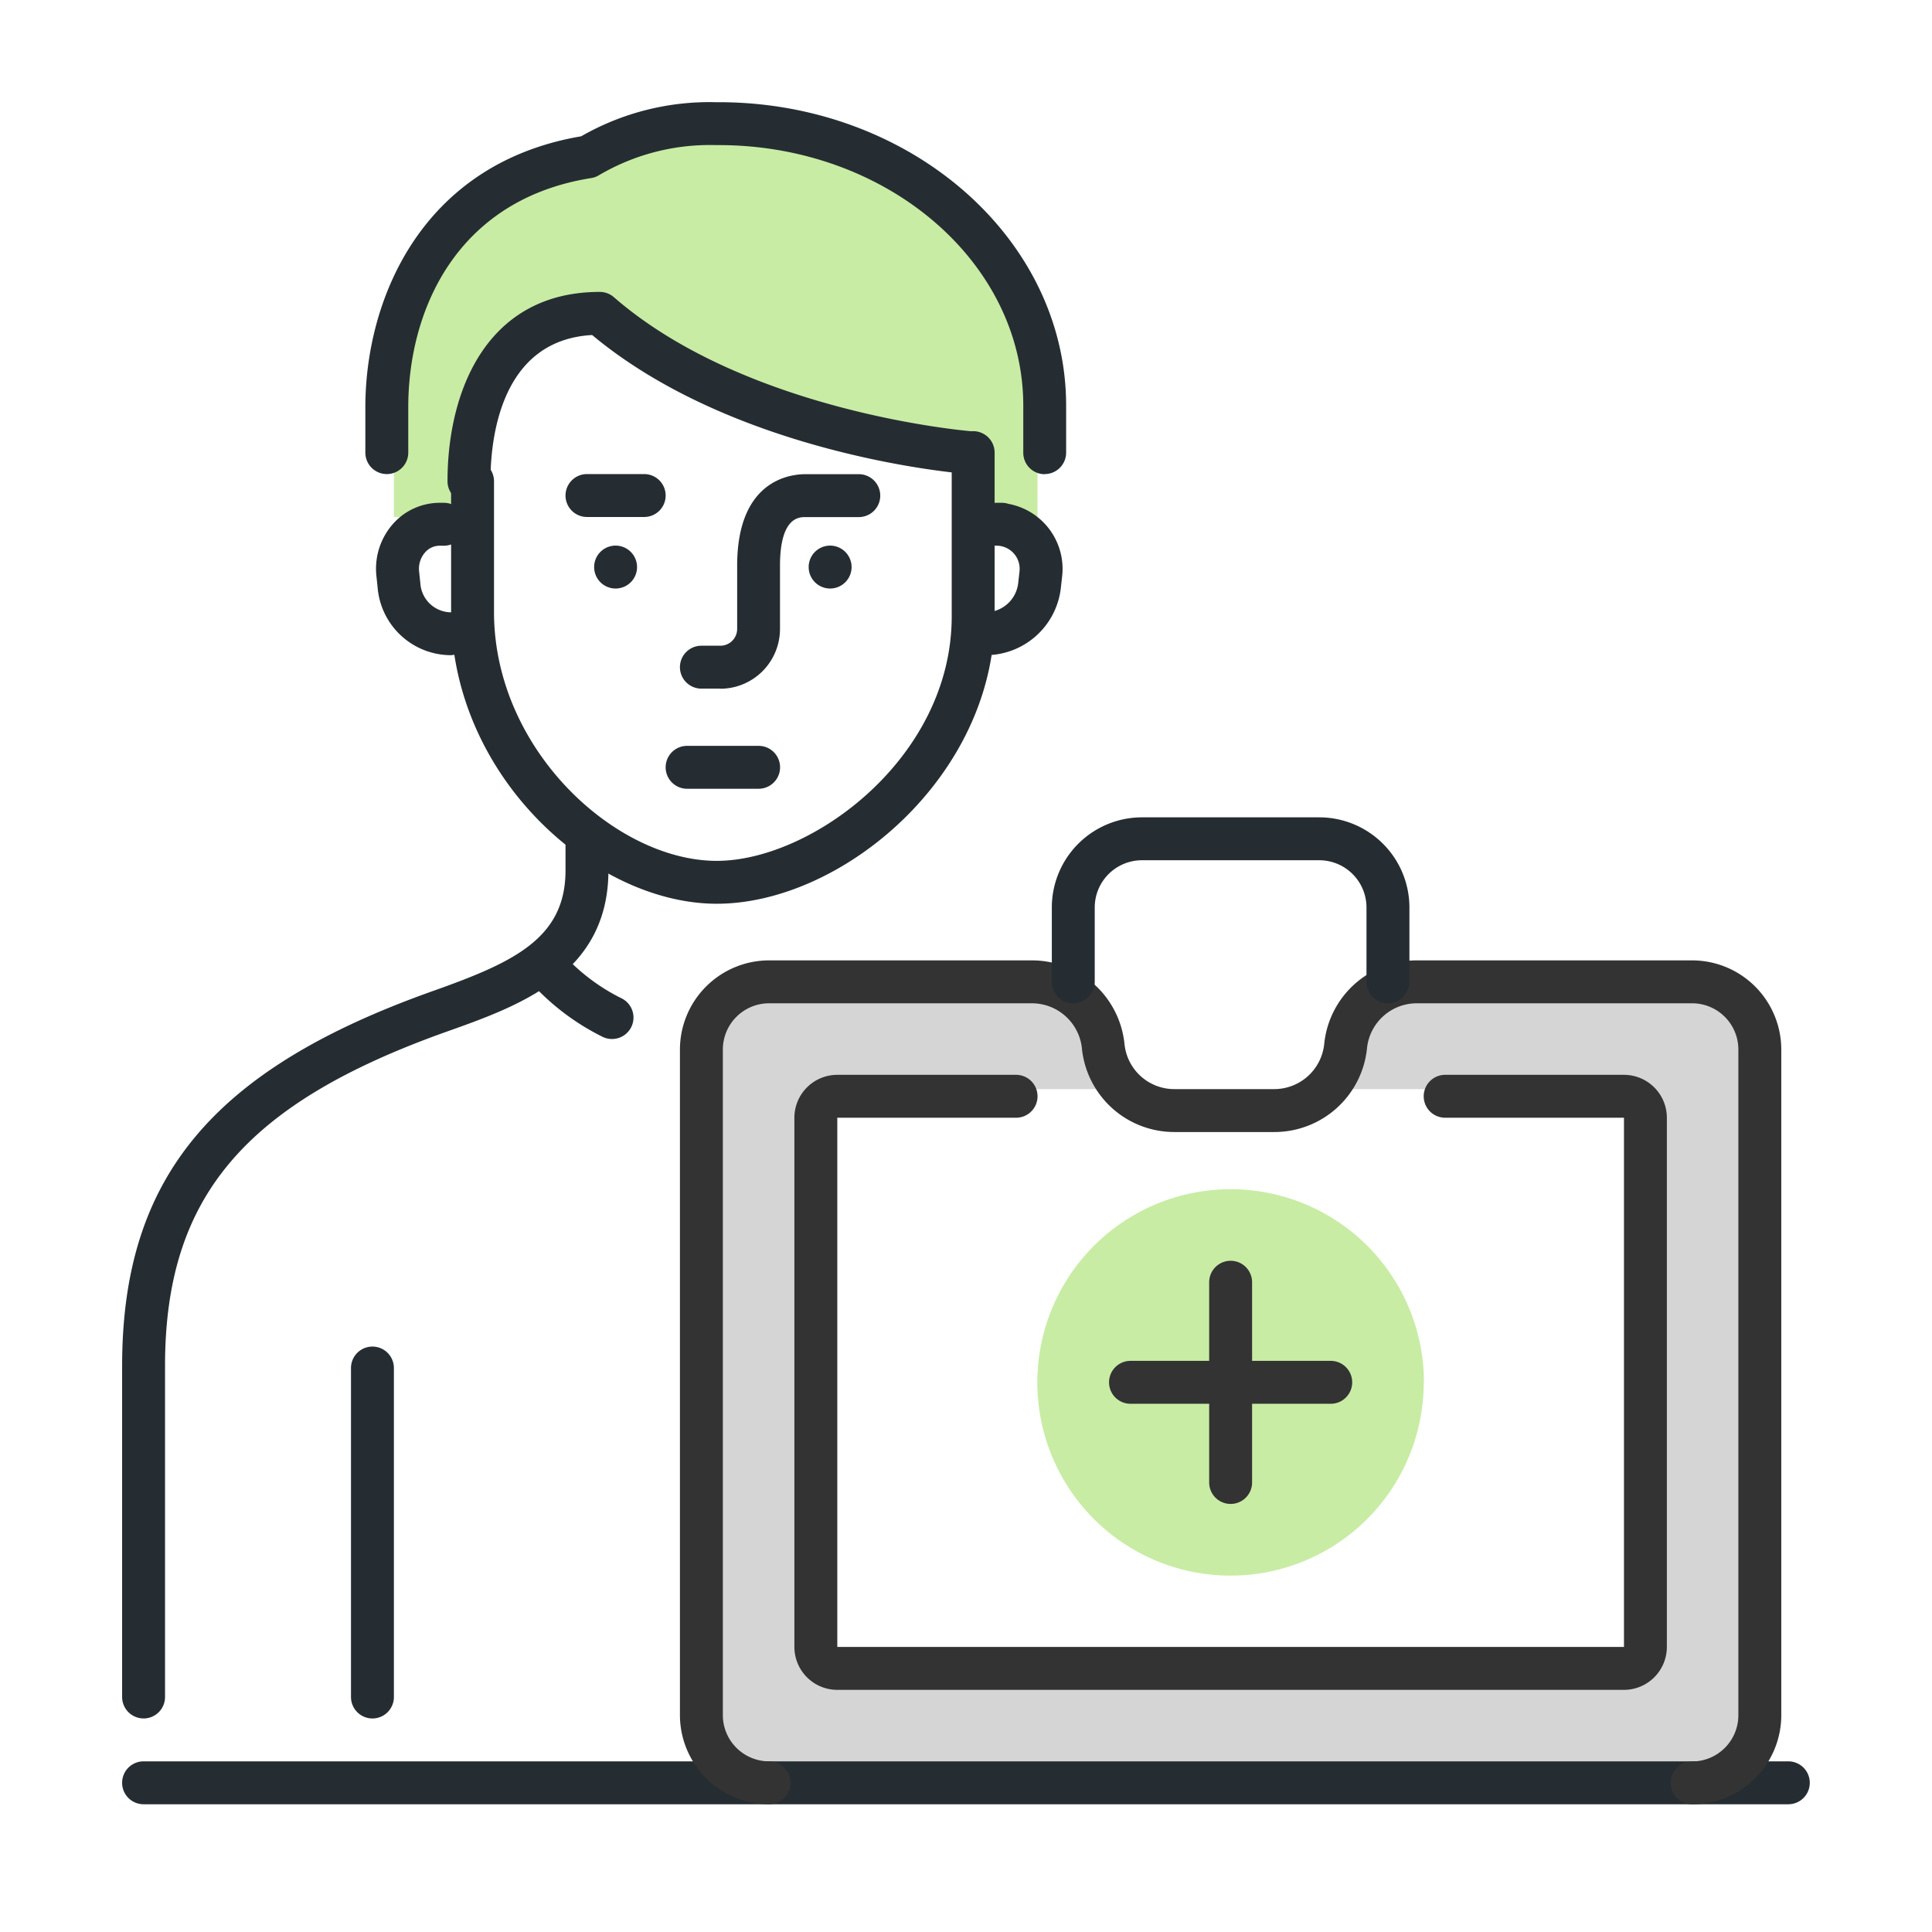 <svg xmlns="http://www.w3.org/2000/svg" xmlns:xlink="http://www.w3.org/1999/xlink" width="76" height="76" viewBox="0 0 76 76">
  <defs>
    <clipPath id="clip-path">
      <rect id="사각형_503" data-name="사각형 503" width="76" height="76" transform="translate(470 723)" fill="none" stroke="#707070" stroke-width="1"/>
    </clipPath>
  </defs>
  <g id="test_01" transform="translate(-470 -723)" clip-path="url(#clip-path)">
    <g id="그룹_798" data-name="그룹 798" transform="translate(474.804 727.004)">
      <path id="패스_1215" data-name="패스 1215" d="M19,16.754V12.187c0-4.477,2.377-9,7.742-9.876A9.041,9.041,0,0,1,31.66,1h.115c6.6,0,12.544,4.646,12.544,11.124v4.63h-2.6l.184-2.424c-5.328-.163-10.295-2.532-15.071-6.059-3.662,1.027-5.417,3.816-5.14,8.483Z" transform="translate(-8.309 -0.42)" fill="#c8eca4"/>
      <path id="패스_1216" data-name="패스 1216" d="M79.192,83.6A7.6,7.6,0,1,1,71.6,76a7.6,7.6,0,0,1,7.6,7.6" transform="translate(-27.99 -33.223)" fill="#c8eca4"/>
      <path id="패스_1217" data-name="패스 1217" d="M80.193,62H67.6c-.139,0-2.657,3.939-2.657,3.939H77.572V88.444H45.5V65.939H57.879S55.011,62,54.661,62H42.88A1.886,1.886,0,0,0,41,63.88V91.065a1.886,1.886,0,0,0,1.88,1.88H80.193a1.886,1.886,0,0,0,1.88-1.88V63.88A1.886,1.886,0,0,0,80.193,62" transform="translate(-17.931 -27.1)" fill="#d5d5d5"/>
      <path id="패스_1218" data-name="패스 1218" d="M23.594,21.555a.844.844,0,0,1-.844-.844c0-3.6,1.574-7.447,5.99-7.447a.844.844,0,0,1,.554.207c5.226,4.544,13.97,5.266,14.058,5.274a.844.844,0,0,1-.129,1.683c-.375-.029-9.119-.746-14.784-5.468-3.6.2-4,4.066-4,5.751a.844.844,0,0,1-.844.844" transform="translate(-9.95 -5.785)" fill="#252d32"/>
      <path id="패스_1219" data-name="패스 1219" d="M.844,63.579A.844.844,0,0,1,0,62.735V49.716c0-7.392,3.54-11.665,12.217-14.749,3.156-1.121,5.225-2.058,5.225-4.747V28.976a.844.844,0,1,1,1.688,0v1.243c0,4.083-3.519,5.333-6.347,6.338C4.8,39.395,1.688,43.084,1.688,49.716v13.02a.844.844,0,0,1-.844.844m22.69-40.511h-.747a.844.844,0,1,1,0-1.688h.747a.661.661,0,0,0,.66-.66V18.233c0-3.344,2.055-3.6,2.685-3.6h2.1a.844.844,0,0,1,0,1.688h-2.1c-.246,0-1,0-1,1.916v2.488a2.351,2.351,0,0,1-2.348,2.348m10.432-1.32a.844.844,0,0,1,0-1.688,1.294,1.294,0,0,0,1.287-1.152l.051-.457a.91.91,0,0,0-.9-1.01.844.844,0,1,1,0-1.688h.2a.858.858,0,0,1,.267.043,2.6,2.6,0,0,1,2.111,2.842l-.051.457a2.979,2.979,0,0,1-2.964,2.653m-21.072,0a2.9,2.9,0,0,1-2.841-2.658l-.048-.457a2.663,2.663,0,0,1,.661-2.059,2.459,2.459,0,0,1,1.82-.82h.174a.844.844,0,1,1,0,1.688h-.174a.758.758,0,0,0-.565.262.974.974,0,0,0-.236.754l.048.457a1.22,1.22,0,0,0,1.162,1.146.844.844,0,1,1,0,1.688m23.4-7.12a.844.844,0,0,1-.844-.844V11.936c0-5.651-5.374-10.248-11.979-10.248H23.35A8.587,8.587,0,0,0,18.711,2.9a.853.853,0,0,1-.255.084c-5.31.843-7.2,5.209-7.2,9.014v1.787a.844.844,0,0,1-1.688,0V12c0-4.264,2.227-9.593,8.489-10.658A10.14,10.14,0,0,1,23.35,0h.118C31,0,37.135,5.355,37.135,11.936v1.849a.844.844,0,0,1-.844.844" transform="translate(0 0.016)" fill="#252d32"/>
      <path id="패스_1220" data-name="패스 1220" d="M33.45,41.59C28.617,41.59,23,36.576,23,30.112V24.969a.844.844,0,0,1,1.688,0v5.143c0,5.423,4.793,9.791,8.762,9.791,3.722,0,9.243-4.039,9.243-9.617V23.844a.844.844,0,1,1,1.688,0v6.441c0,6.262-5.98,11.305-10.931,11.305" transform="translate(-10.059 -10.043)" fill="#252d32"/>
      <path id="패스_1221" data-name="패스 1221" d="M31.708,62.794a.848.848,0,0,1-.376-.088,9.469,9.469,0,0,1-2.664-1.967.844.844,0,0,1,1.227-1.16,7.747,7.747,0,0,0,2.189,1.615.844.844,0,0,1-.377,1.6" transform="translate(-12.437 -25.926)" fill="#252d32"/>
      <path id="패스_1222" data-name="패스 1222" d="M41.657,46.688H38.844a.844.844,0,0,1,0-1.688h2.813a.844.844,0,1,1,0,1.688" transform="translate(-16.619 -19.664)" fill="#252d32"/>
      <path id="패스_1223" data-name="패스 1223" d="M34.095,27.688H31.844a.844.844,0,1,1,0-1.688h2.251a.844.844,0,0,1,0,1.688" transform="translate(-13.558 -11.355)" fill="#252d32"/>
      <path id="패스_1224" data-name="패스 1224" d="M65.549,117.688H.844a.844.844,0,1,1,0-1.688h64.7a.844.844,0,1,1,0,1.688" transform="translate(0 -50.717)" fill="#252d32"/>
      <path id="패스_1225" data-name="패스 1225" d="M16.844,101.629a.844.844,0,0,1-.844-.844V87.844a.844.844,0,0,1,1.688,0v12.941a.844.844,0,0,1-.844.844" transform="translate(-6.997 -38.033)" fill="#252d32"/>
      <path id="패스_1226" data-name="패스 1226" d="M34.688,31.844A.844.844,0,1,1,33.844,31a.844.844,0,0,1,.844.844" transform="translate(-14.432 -13.541)" fill="#252d32"/>
      <path id="패스_1227" data-name="패스 1227" d="M49.688,31.844A.844.844,0,1,1,48.844,31a.844.844,0,0,1,.844.844" transform="translate(-20.993 -13.541)" fill="#252d32"/>
      <path id="패스_1228" data-name="패스 1228" d="M78.818,93.2a.844.844,0,1,1,0-1.688,1.82,1.82,0,0,0,1.818-1.818V63.506a1.82,1.82,0,0,0-1.818-1.818H68a1.968,1.968,0,0,0-1.972,1.764,3.662,3.662,0,0,1-3.653,3.3h-3.91a3.651,3.651,0,0,1-3.651-3.28,1.978,1.978,0,0,0-1.974-1.784H42.506a1.82,1.82,0,0,0-1.818,1.818V89.69a1.82,1.82,0,0,0,1.818,1.818.844.844,0,1,1,0,1.688A3.511,3.511,0,0,1,39,89.69V63.506A3.511,3.511,0,0,1,42.506,60h10.33a3.661,3.661,0,0,1,3.653,3.3,1.969,1.969,0,0,0,1.972,1.764h3.91a1.978,1.978,0,0,0,1.974-1.783A3.651,3.651,0,0,1,68,60H78.818a3.51,3.51,0,0,1,3.506,3.506V89.69A3.51,3.51,0,0,1,78.818,93.2" transform="translate(-17.057 -26.225)" fill="#333"/>
      <path id="패스_1229" data-name="패스 1229" d="M79.634,92.194H48.688A1.69,1.69,0,0,1,47,90.506V69.688A1.69,1.69,0,0,1,48.688,68h7.033a.844.844,0,1,1,0,1.688H48.688V90.506H79.634V69.688H72.6A.844.844,0,1,1,72.6,68h7.033a1.69,1.69,0,0,1,1.688,1.688V90.506a1.69,1.69,0,0,1-1.688,1.688" transform="translate(-20.555 -29.723)" fill="#333"/>
      <path id="패스_1230" data-name="패스 1230" d="M78.222,57.314a.844.844,0,0,1-.844-.844V53.545a1.859,1.859,0,0,0-1.857-1.857H68.545a1.859,1.859,0,0,0-1.857,1.857V56.47a.844.844,0,1,1-1.688,0V53.545A3.549,3.549,0,0,1,68.545,50h6.977a3.549,3.549,0,0,1,3.545,3.545V56.47a.844.844,0,0,1-.844.844" transform="translate(-28.428 -21.852)" fill="#252d32"/>
      <path id="패스_1231" data-name="패스 1231" d="M76.844,90.565A.844.844,0,0,1,76,89.721V81.844a.844.844,0,1,1,1.688,0v7.877a.844.844,0,0,1-.844.844" transform="translate(-33.238 -35.408)" fill="#333"/>
      <path id="패스_1232" data-name="패스 1232" d="M77.721,89.688H69.844a.844.844,0,1,1,0-1.688h7.877a.844.844,0,1,1,0,1.688" transform="translate(-30.177 -38.471)" fill="#333"/>
    </g>
  </g>
</svg>
